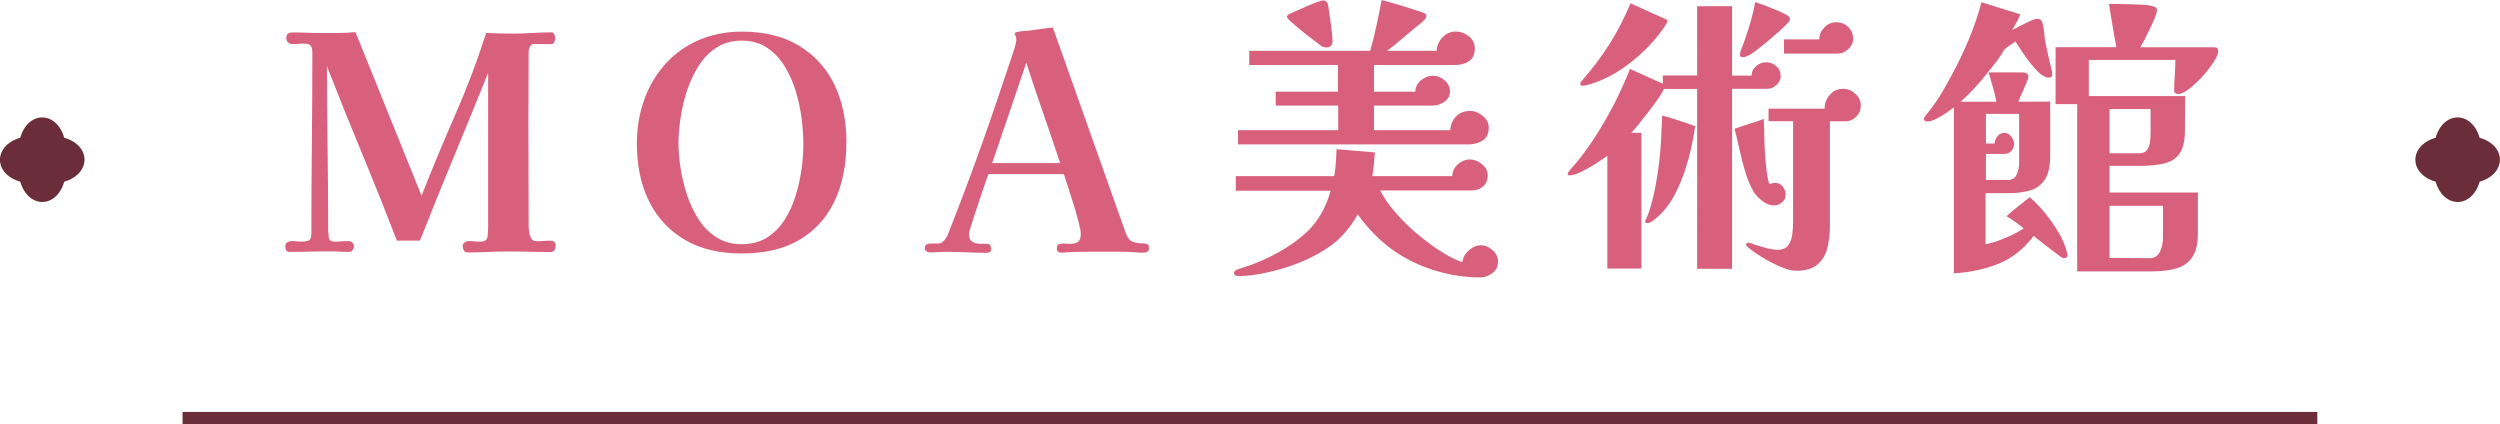 <?xml version="1.0" encoding="UTF-8"?>
<svg id="_圖層_2" data-name="圖層 2" xmlns="http://www.w3.org/2000/svg" viewBox="0 0 202.4 34.35">
  <defs>
    <style>
      .cls-1 {
        fill: #d8607d;
      }

      .cls-2 {
        fill: #6b2d39;
      }
    </style>
  </defs>
  <g id="Graphic">
    <g>
      <g>
        <path class="cls-1" d="M44.98,19.9c0,.34-.14.5-.41.5-.58,0-1.15,0-1.72-.02-.57-.02-1.13-.02-1.69-.02s-1.09.01-1.63.04c-.54.02-1.09.04-1.63.04-.16,0-.27-.05-.34-.16-.06-.1-.1-.22-.1-.35s.05-.23.16-.3c.1-.07.21-.11.32-.11.14,0,.29,0,.43.02.14.02.29.02.43.02h.24c.27-.03.42-.19.44-.47.02-.28.04-.52.04-.71V5.9c-.91,2.27-1.84,4.53-2.77,6.78-.94,2.25-1.85,4.52-2.75,6.8h-1.87c-.91-2.37-1.85-4.72-2.82-7.06-.97-2.33-1.92-4.69-2.84-7.06,0,2.19.02,4.38.05,6.56.03,2.18.05,4.37.05,6.56,0,.19.01.42.04.68.02.26.17.4.44.4.21,0,.41,0,.6-.02.19-.02.39-.02.6-.02.11,0,.21.04.29.13s.12.19.12.3c0,.08-.03.17-.1.28-.06.1-.14.16-.24.16-.29,0-.58,0-.86-.02s-.58-.02-.86-.02c-.51,0-1.03,0-1.56.02s-1.05.02-1.56.02c-.16,0-.26-.04-.31-.13-.05-.09-.07-.2-.07-.35,0-.13.05-.22.16-.29.1-.06.2-.1.3-.1.14,0,.29,0,.44.02.15.02.3.02.44.02.27,0,.47-.04.59-.11.12-.07.18-.26.18-.56,0-2.43.01-4.87.04-7.31.02-2.44.04-4.88.04-7.31,0-.26-.04-.44-.13-.56s-.27-.18-.54-.18c-.16,0-.32,0-.48.02s-.32.02-.48.02c-.13,0-.24-.05-.34-.14-.1-.1-.14-.21-.14-.34,0-.3.16-.46.48-.46.38,0,.77,0,1.16.02.39.02.78.02,1.16.02h1.4c.47,0,.94-.02,1.4-.07l5.35,13.25c.86-2.19,1.77-4.37,2.72-6.54.95-2.17,1.79-4.38,2.51-6.64.37.02.74.03,1.12.04.38,0,.76.01,1.14.01.5,0,1-.02,1.5-.05.5-.03,1-.05,1.5-.05.13,0,.22.05.26.16s.07.2.07.3-.02.2-.07.32-.14.18-.26.18c-.22,0-.45,0-.68-.01-.23,0-.46-.01-.68-.01-.16,0-.28.07-.35.2-.07.14-.11.28-.11.42,0,.93,0,1.87-.01,2.82,0,.95-.01,1.9-.01,2.84,0,1.41,0,2.82.01,4.22,0,1.41.01,2.82.01,4.22,0,.14.01.31.04.5.02.19.08.36.17.52s.23.23.42.23.38,0,.58-.02c.19-.02.39-.02.6-.02.1,0,.18.03.26.1.08.06.12.15.12.26Z"/>
        <path class="cls-1" d="M68.52,11.57c0,1.81-.32,3.38-.96,4.73-.64,1.34-1.59,2.38-2.84,3.12-1.26.74-2.81,1.1-4.67,1.1s-3.37-.37-4.63-1.12-2.22-1.78-2.88-3.12-.98-2.89-.98-4.67c0-1.25.2-2.42.59-3.52.39-1.1.96-2.06,1.7-2.89s1.64-1.48,2.69-1.94c1.05-.46,2.22-.7,3.52-.7,1.82,0,3.37.38,4.63,1.14,1.26.76,2.22,1.82,2.87,3.17.65,1.35.97,2.92.97,4.69ZM65.04,11.62c0-.61-.05-1.28-.14-2.03s-.26-1.48-.48-2.22c-.22-.74-.53-1.41-.91-2.03-.38-.62-.86-1.11-1.43-1.49s-1.24-.56-2.03-.56-1.46.19-2.04.56c-.58.38-1.06.87-1.45,1.49-.39.62-.71,1.29-.95,2.03-.24.74-.41,1.48-.52,2.22-.1.74-.16,1.42-.16,2.03s.06,1.28.17,2c.11.73.29,1.46.53,2.18.24.73.56,1.39.95,1.99.39.6.88,1.08,1.45,1.44.58.36,1.25.54,2.02.54s1.48-.18,2.05-.54c.57-.36,1.04-.84,1.42-1.43s.68-1.25.9-1.97c.22-.72.38-1.45.48-2.18s.14-1.42.14-2.04Z"/>
        <path class="cls-1" d="M93.03,20.09c0,.24-.15.36-.46.36h-.29c-.1,0-.2,0-.31-.02-.4-.03-.81-.05-1.24-.05h-2.84c-.53,0-1.06.02-1.61.05-.06.02-.13.02-.19.02h-.19c-.22,0-.34-.11-.34-.34,0-.19.07-.31.2-.35.14-.04.29-.05.47-.04.18.02.32.02.43.02.29,0,.5-.06.64-.18s.2-.33.2-.64c0-.18-.06-.48-.17-.92-.11-.44-.25-.92-.41-1.45-.16-.53-.32-1.02-.47-1.48-.15-.46-.26-.78-.32-.97h-6.12c-.03.1-.1.31-.22.65s-.24.73-.4,1.18c-.15.45-.3.89-.44,1.32-.14.43-.26.8-.36,1.12-.1.31-.14.5-.14.56,0,.3.08.51.24.62.16.11.36.17.6.18s.47.01.7.01c.08,0,.14.05.19.16.05.1.07.2.07.28,0,.1-.04.17-.11.22-.07.05-.15.07-.23.07-.53,0-1.05-.01-1.57-.04-.52-.02-1.04-.04-1.55-.04-.26,0-.51,0-.77.02-.26.02-.52.02-.79.02-.08,0-.16-.03-.24-.1-.08-.06-.12-.14-.12-.22,0-.18.06-.29.19-.34.13-.05.28-.07.44-.06s.31.01.42.01c.21,0,.38-.08.52-.25.14-.17.24-.33.3-.49.94-2.37,1.84-4.75,2.69-7.14.85-2.39,1.67-4.8,2.47-7.21.06-.18.14-.42.24-.74.1-.32.14-.56.14-.72,0-.1-.02-.18-.06-.25-.04-.07-.06-.14-.06-.2s.08-.11.24-.14c.16-.03.33-.06.5-.07.18-.02.29-.02.34-.02.34-.05.67-.1,1-.14.33-.05.66-.09,1-.12l5.88,16.58c.13.38.3.63.52.73.22.1.51.16.88.16.14,0,.26.02.36.06.1.04.14.15.14.32ZM85.83,13.2c-.45-1.36-.91-2.71-1.38-4.06-.47-1.34-.92-2.7-1.36-4.06-.46,1.36-.92,2.71-1.38,4.06-.46,1.34-.92,2.7-1.38,4.06h5.5Z"/>
        <path class="cls-1" d="M121.27,21.26c0,.35-.15.64-.46.86-.3.22-.62.34-.96.34-1.26,0-2.51-.19-3.74-.58-1.23-.38-2.36-.94-3.38-1.66-1.02-.74-1.96-1.69-2.81-2.86-.64,1.15-1.45,2.05-2.42,2.7-.98.65-2.08,1.17-3.31,1.57-.59.19-1.24.36-1.93.5-.7.14-1.36.22-2,.22-.08,0-.16-.02-.24-.06-.08-.04-.12-.11-.12-.2s.06-.17.18-.23c.12-.06.21-.09.28-.11.27-.08.56-.18.88-.29.31-.11.61-.23.9-.36,1.34-.58,2.51-1.3,3.5-2.17s1.69-2.04,2.09-3.49h-7.68v-1.18h7.97c.06-.37.11-.73.13-1.09.02-.36.04-.72.06-1.09l3.1.26c-.03.32-.06.64-.08.96-.02.32-.07.64-.13.96h6.48c0-.37.15-.68.44-.95.3-.26.62-.4.97-.4s.66.12.98.37c.32.25.48.56.48.92s-.13.68-.38.9-.57.32-.94.32h-7.39c.3.59.72,1.2,1.26,1.81.54.62,1.13,1.2,1.78,1.74.65.54,1.29,1.02,1.93,1.42.64.4,1.2.68,1.68.84.05-.37.22-.69.53-.96.3-.27.63-.41.98-.41s.67.14.96.41c.29.27.43.59.43.96ZM120.53,10.32c0,.5-.17.85-.5,1.06-.34.21-.72.31-1.15.31h-18.65v-1.15h8.11v-1.99h-5.06v-1.13h5.04v-2.16h-7.18v-1.15h9.79c.18-.61.34-1.26.49-1.96.15-.7.3-1.41.44-2.15.11.03.34.1.7.19.35.1.73.21,1.14.34.41.13.77.24,1.09.35.32.1.5.17.55.2.1.06.14.14.14.22,0,.1-.05.19-.14.29-.16.16-.34.32-.54.47-.2.15-.39.31-.56.47-.32.26-.64.52-.96.8-.32.28-.65.54-.98.78h4.01c.02-.42.18-.78.48-1.09.3-.31.66-.47,1.08-.47.37,0,.72.13,1.04.38.33.26.49.59.49,1.01,0,.46-.16.8-.47,1.01-.31.21-.68.31-1.09.31h-6.6v2.16h3.34c.02-.37.17-.68.46-.92s.61-.37.96-.37.65.12.95.37.44.55.44.9-.15.63-.46.84-.62.31-.94.31h-4.75v1.99h6.17c.03-.46.2-.84.49-1.13s.67-.43,1.12-.43c.35,0,.69.13,1.02.4.33.26.49.58.49.95ZM107.88,3.31c0,.35-.16.53-.48.53-.21,0-.38-.06-.5-.17-.08-.06-.26-.2-.55-.42s-.6-.46-.94-.73c-.34-.27-.62-.52-.86-.73s-.36-.36-.36-.42c0-.08.04-.14.12-.19.08-.05.26-.13.53-.25.27-.12.57-.25.9-.4.33-.14.62-.26.89-.36.26-.1.43-.14.49-.14.14,0,.25.06.34.19.03.03.07.19.11.48s.09.62.14,1c.06.38.1.72.13,1.03.03.31.05.51.05.59Z"/>
        <path class="cls-1" d="M144.17,6.14c0,.27-.11.52-.34.73-.22.22-.47.32-.74.32h-2.86v14.57h-2.83V7.2h-2.69c-.08.19-.23.45-.46.78-.22.33-.48.67-.76,1.03-.28.36-.55.7-.8,1.02s-.46.56-.62.72h.82v10.99h-2.76v-9.12c-.22.16-.53.36-.91.61s-.78.47-1.18.67c-.4.2-.73.3-.98.3-.1,0-.14-.05-.14-.14,0-.05.03-.11.1-.19.06-.08.11-.14.14-.17.64-.7,1.26-1.52,1.87-2.45.61-.93,1.16-1.88,1.67-2.87.5-.98.92-1.92,1.26-2.8l2.66,1.2v-.67h2.78V.5h2.83v5.62h1.58c0-.3.12-.56.37-.77s.52-.31.8-.31c.3,0,.58.1.82.31s.36.47.36.79ZM135,1.73s-.06.16-.18.34-.2.29-.23.34c-.69.96-1.55,1.85-2.59,2.66-1.04.82-2.13,1.4-3.26,1.75-.1.02-.2.04-.3.07-.1.03-.21.05-.32.05-.13,0-.19-.06-.19-.17,0-.03.03-.08.08-.16.06-.07.09-.12.11-.13.86-.99,1.6-1.98,2.21-2.95.61-.98,1.17-2.06,1.68-3.26l2.88,1.3c.08.03.12.09.12.17ZM137.24,10.22c-.11.82-.29,1.7-.54,2.64s-.58,1.84-1.01,2.7c-.42.86-.96,1.56-1.62,2.12-.08.06-.19.14-.32.24-.14.1-.26.14-.37.14-.13,0-.19-.05-.19-.14,0-.03.01-.07.04-.12.02-.05.04-.08.06-.1.06-.14.12-.3.18-.46.06-.16.11-.33.16-.5.21-.7.38-1.49.52-2.36.14-.87.24-1.72.3-2.56.03-.46.06-.9.07-1.32.02-.42.03-.8.05-1.15.46.13.92.26,1.36.41.44.14.88.3,1.33.46ZM144.56,15.79c0,.24-.1.44-.29.6s-.4.24-.62.24c-.32,0-.62-.1-.91-.31s-.52-.44-.7-.7c-.27-.42-.5-.94-.7-1.56-.19-.62-.36-1.26-.5-1.91-.14-.65-.28-1.22-.41-1.72.38-.14.78-.28,1.18-.4.4-.12.79-.25,1.18-.4.02.32.03.72.04,1.2,0,.48.03.98.06,1.51.03.53.08,1.02.13,1.48.06.46.13.82.23,1.09.14-.06.3-.1.48-.1.26,0,.46.1.61.31.15.21.23.42.23.65ZM144.92,1.58c0,.08-.14.26-.42.53-.28.27-.61.57-1,.9-.38.33-.74.62-1.08.89-.34.26-.56.43-.67.49-.08.05-.18.1-.31.16-.13.06-.24.08-.34.08-.16,0-.24-.06-.24-.19,0-.05,0-.09.02-.13.02-.04.02-.08.02-.13.26-.64.49-1.3.7-1.98s.38-1.36.5-2.03c.11.03.31.1.59.2.28.1.58.22.89.35.31.13.59.25.84.37s.4.22.44.3c.03.03.05.1.05.19ZM150.65,8.57c0,.34-.12.63-.37.88s-.54.37-.88.37h-1.25v8.45c0,.64-.07,1.24-.2,1.79-.14.55-.4,1-.79,1.34-.39.34-.97.52-1.74.52-.35,0-.79-.11-1.31-.34-.52-.22-1.02-.49-1.51-.79s-.87-.58-1.14-.82c-.06-.06-.1-.12-.1-.17s.02-.08.07-.11c.05-.02.09-.04.12-.04.05,0,.09,0,.12.02.3.11.68.23,1.13.36.45.13.82.19,1.13.19.4,0,.69-.13.86-.38.18-.25.28-.56.32-.91.04-.35.06-.67.06-.96v-8.16h-1.99v-1.01h4.54c0-.42.14-.79.42-1.12s.64-.49,1.07-.49c.37,0,.7.13,1,.4.3.26.44.59.44.97ZM150.03,3.14c0,.32-.13.6-.4.84-.26.24-.56.36-.88.36h-4.32v-1.15h2.86c0-.37.14-.69.41-.97.27-.28.59-.42.96-.42s.71.13.97.38c.26.26.4.58.4.96Z"/>
        <path class="cls-1" d="M167.4,20.59c0,.21-.1.31-.31.31-.06,0-.14-.03-.24-.1-.13-.1-.26-.2-.4-.3-.14-.1-.27-.2-.4-.3-.22-.18-.46-.36-.7-.54-.24-.18-.47-.37-.7-.56-.82,1.07-1.77,1.82-2.86,2.26-1.09.43-2.29.69-3.6.77v-13.44c-.14.11-.35.26-.61.44-.26.18-.54.35-.82.49-.28.14-.52.22-.71.22s-.29-.07-.29-.22c0-.06.06-.18.19-.34.08-.1.16-.19.24-.29.08-.1.14-.17.17-.22.32-.42.61-.85.88-1.31.26-.46.52-.91.76-1.36.51-.94.98-1.91,1.39-2.9.42-.99.76-2,1.03-3.02l3.14.98c-.08.22-.18.44-.3.65s-.24.42-.35.62c.11-.06.31-.17.59-.31.28-.14.56-.28.84-.41s.47-.19.56-.19c.26,0,.41.12.46.36.06.22.11.46.13.71.02.25.05.48.08.71.08.4.16.8.25,1.19.09.39.18.79.28,1.19.02.06.03.12.04.18,0,.06.01.12.01.18,0,.16-.1.24-.29.24-.22,0-.47-.12-.73-.35-.26-.23-.52-.52-.78-.85-.26-.34-.49-.66-.7-.98s-.37-.57-.48-.74c-.13.08-.28.18-.46.31-.18.13-.32.24-.43.34-.05.06-.11.16-.18.28-.07.12-.14.22-.2.3-.16.24-.33.48-.52.71-.18.23-.36.46-.54.68-.64.82-1.34,1.57-2.11,2.26h2.9c-.08-.4-.18-.8-.29-1.19-.11-.39-.22-.79-.34-1.19h2.74c.13,0,.24.03.34.08.1.06.14.15.14.28,0,.08-.06.26-.18.54-.12.28-.24.56-.37.85s-.22.5-.26.62h2.57v4.39c0,.86-.15,1.51-.44,1.94-.3.43-.69.72-1.19.86-.5.14-1.06.22-1.68.22h-1.92v4.13c.3-.05.65-.14,1.03-.28.38-.14.76-.3,1.14-.48.38-.18.68-.36.92-.52-.22-.18-.45-.35-.68-.52-.23-.17-.47-.32-.71-.47.29-.27.6-.53.92-.78s.64-.5.95-.76c.4.34.81.76,1.22,1.26s.79,1.04,1.12,1.6c.33.56.56,1.1.68,1.61.02.03.02.08.02.14ZM163.47,9.22h-2.69v2.4h.7c.02-.22.1-.42.24-.6.14-.18.33-.26.55-.26s.41.1.56.29.23.4.23.62c0,.21-.07.39-.22.55-.14.16-.33.24-.55.24h-1.51v2.11h1.78c.35,0,.59-.15.72-.46s.19-.6.19-.89v-4.01ZM179.6,4.1c0,.21-.12.51-.37.9-.25.39-.55.78-.91,1.18-.36.39-.72.73-1.08,1.01-.36.28-.65.42-.88.42-.08,0-.16-.02-.23-.06-.07-.04-.11-.11-.11-.2,0-.42.02-.83.05-1.25.03-.42.05-.83.05-1.25h-7.01v2.93h7.8c0,.46,0,.93-.01,1.4,0,.47-.01.94-.01,1.4,0,.83-.15,1.45-.44,1.86s-.72.68-1.26.8-1.18.19-1.9.19h-2.5v2.16h7.15v3.31c0,.85-.15,1.49-.46,1.93-.3.44-.73.74-1.28.9s-1.2.24-1.96.24h-6.07v-13.54h-1.75V3.82h4.92c-.11-.59-.22-1.18-.31-1.75-.1-.58-.19-1.16-.29-1.75.29,0,.66,0,1.12.01s.91.02,1.36.04c.45.02.79.06,1.03.12.08.02.16.05.25.1s.13.13.13.24c0,.13-.06.33-.17.6-.11.27-.24.57-.4.89-.15.32-.3.62-.44.89-.14.27-.26.48-.34.62h6c.21,0,.31.1.31.29ZM174.1,8.83h-3.31v3.58h2.38c.3,0,.52-.09.65-.26.13-.18.21-.39.24-.64.03-.25.05-.48.05-.71v-1.97ZM175.11,16.66h-4.32v4.22c.54,0,1.09,0,1.63.01.54,0,1.09.01,1.63.01.38,0,.66-.18.82-.53s.24-.69.24-1.01v-2.71Z"/>
      </g>
      <rect class="cls-2" x="14.78" y="33.35" width="172.83" height="1"/>
      <g>
        <path class="cls-2" d="M200.75,11.15c2.19.63,2.19,2.92,0,3.56-.63,2.19-2.92,2.19-3.56,0-2.19-.63-2.19-2.92,0-3.56.63-2.19,2.92-2.19,3.56,0Z"/>
        <path class="cls-2" d="M5.2,11.15c2.19.63,2.19,2.92,0,3.56-.63,2.19-2.92,2.19-3.56,0-2.19-.63-2.19-2.92,0-3.56.63-2.19,2.92-2.19,3.56,0Z"/>
      </g>
    </g>
  </g>
</svg>